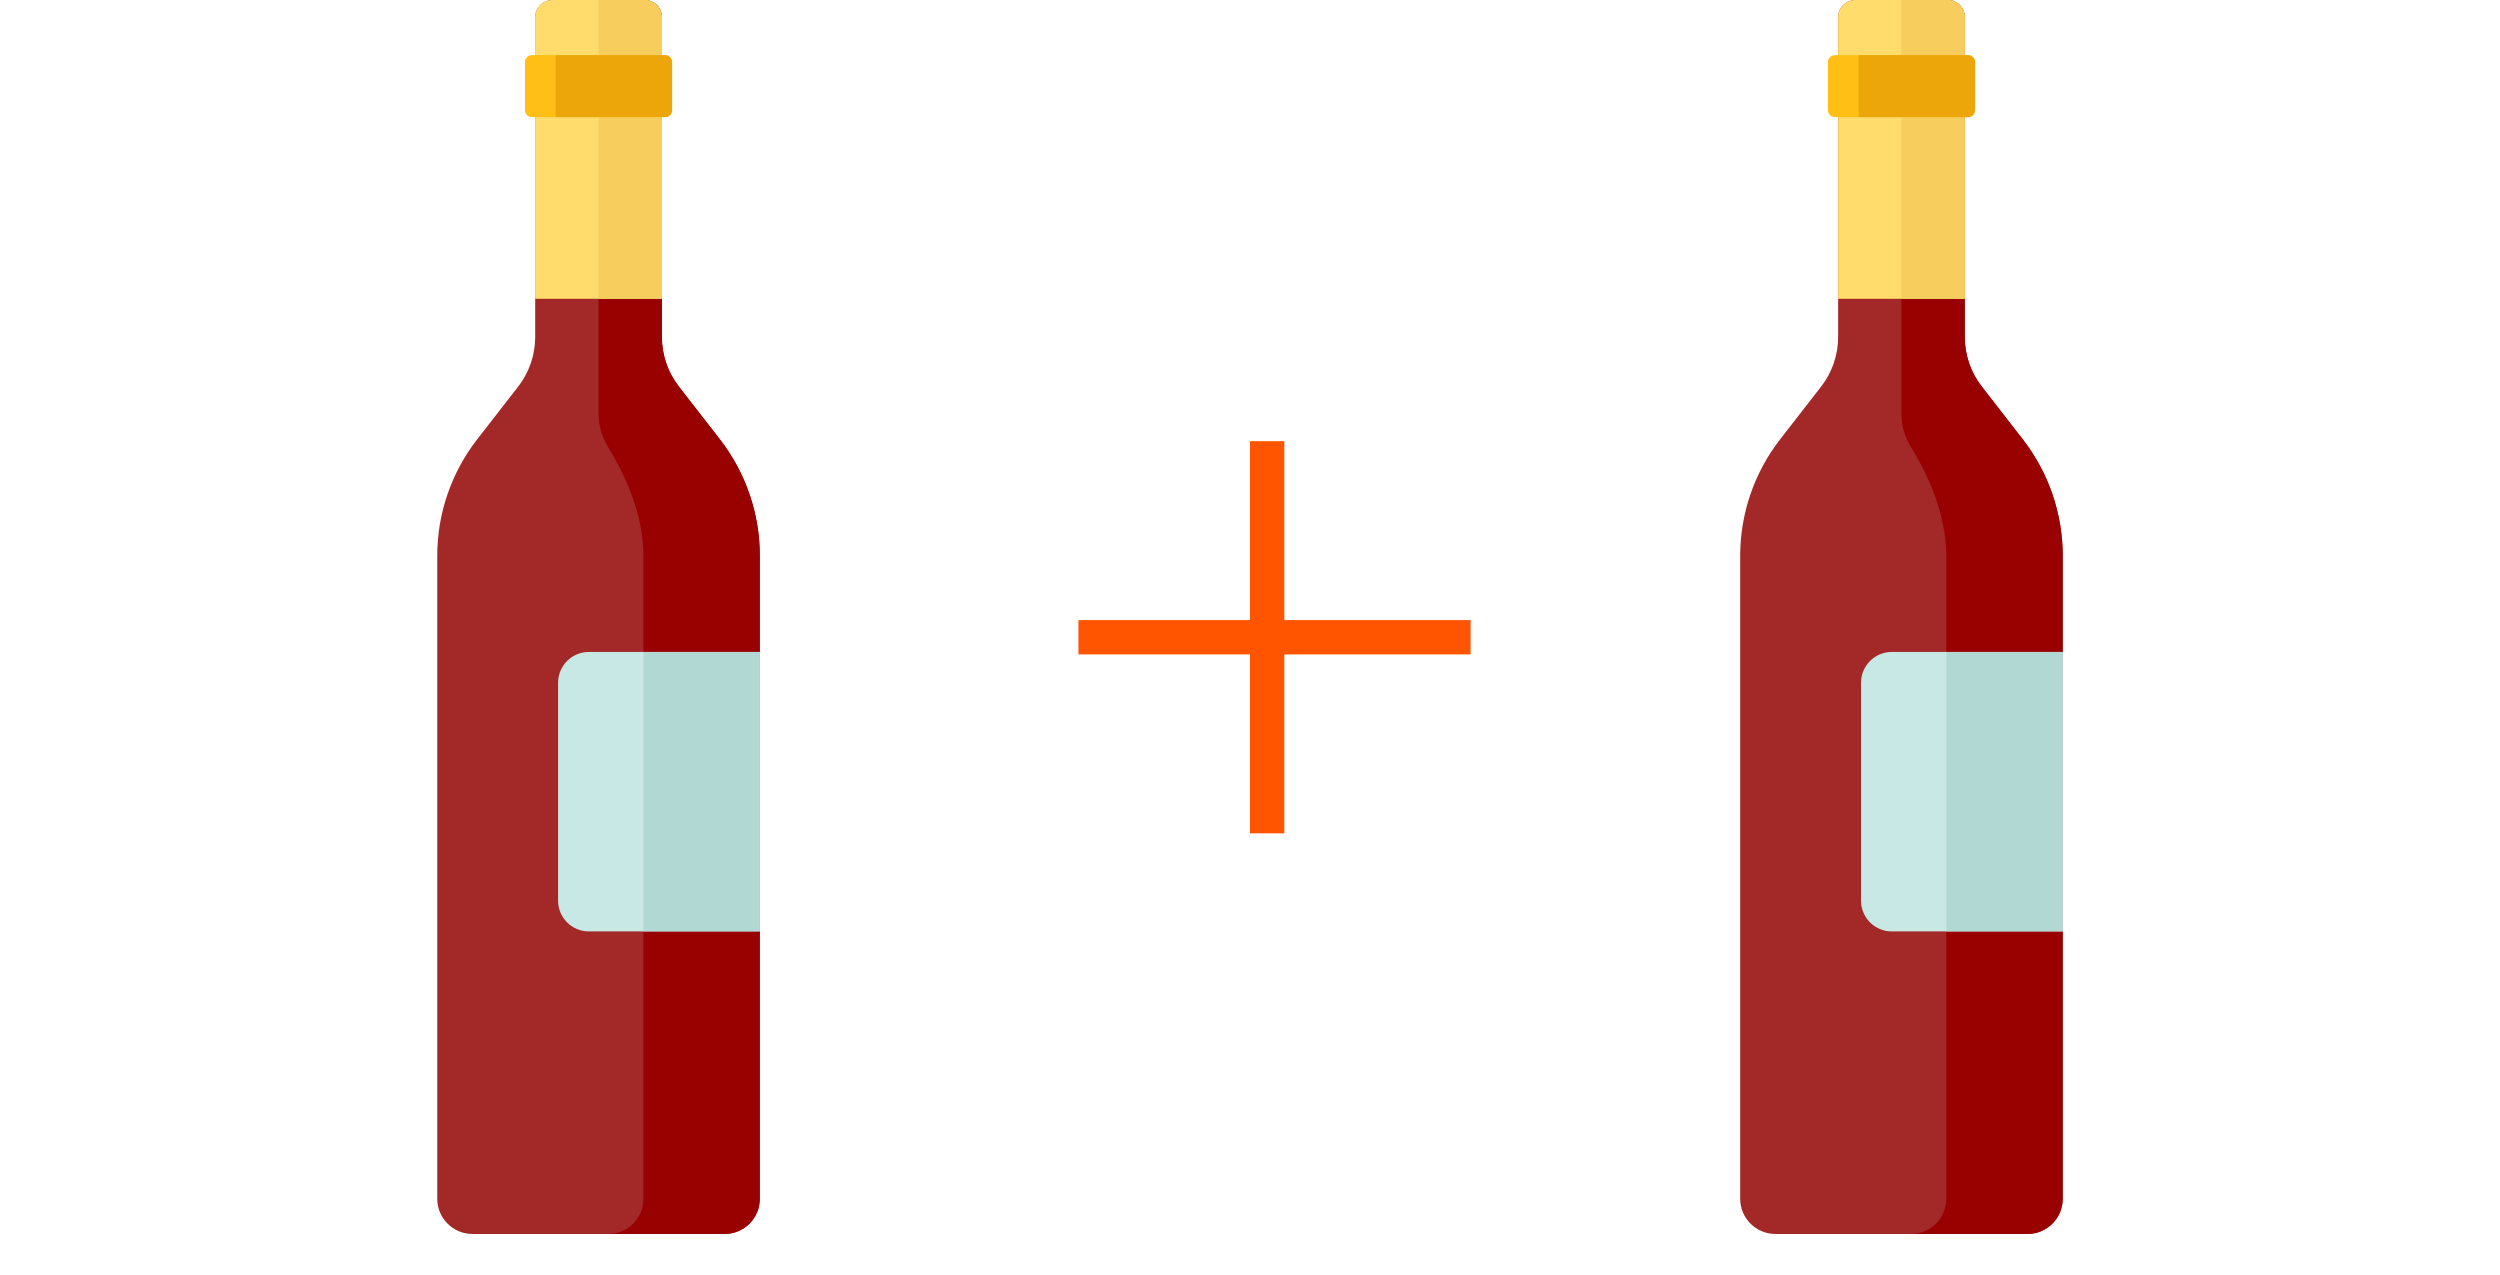 <svg width="51" height="26" viewBox="0 0 51 26" fill="none" xmlns="http://www.w3.org/2000/svg">
  <path d="M13.502 6.875V0.351C13.502 0.305 13.492 0.259 13.475 0.217C13.457 0.174 13.431 0.135 13.399 0.103C13.366 0.07 13.328 0.044 13.285 0.027C13.242 0.009 13.197 0 13.151 0L11.269 0C11.176 0 11.086 0.037 11.021 0.103C10.955 0.169 10.918 0.258 10.918 0.351V6.875C10.918 7.241 10.796 7.596 10.572 7.885L9.734 8.963C9.206 9.643 8.92 10.478 8.92 11.338V24.455C8.92 24.852 9.242 25.173 9.639 25.173H14.781C15.178 25.173 15.499 24.852 15.499 24.455V11.338C15.499 10.478 15.213 9.643 14.685 8.963L13.848 7.885C13.623 7.596 13.502 7.241 13.502 6.875Z" fill="#A32828"/>
  <path d="M14.687 8.963L13.849 7.885C13.625 7.596 13.503 7.241 13.503 6.875V0.351C13.503 0.305 13.494 0.259 13.476 0.217C13.459 0.174 13.433 0.135 13.4 0.103C13.367 0.07 13.329 0.044 13.286 0.027C13.244 0.009 13.198 -6.10352e-05 13.152 -6.10352e-05L12.211 -6.10352e-05V8.443C12.211 8.684 12.28 8.918 12.407 9.123C12.676 9.554 13.126 10.415 13.126 11.338V24.455C13.126 24.852 12.805 25.173 12.408 25.173H14.782C15.179 25.173 15.501 24.852 15.501 24.455V11.338C15.501 10.478 15.214 9.642 14.687 8.963Z" fill="#990000"/>
  <path d="M15.5 19.001H12.012C11.666 19.001 11.385 18.72 11.385 18.374V13.927C11.385 13.581 11.666 13.3 12.012 13.3H15.5V19.001Z" fill="#C8E8E5"/>
  <path d="M13.125 13.3H15.499V19.001H13.125V13.3Z" fill="#B2D8D4"/>
  <path d="M13.149 -6.10352e-05H11.267C11.174 -6.10352e-05 11.085 0.037 11.019 0.103C10.953 0.168 10.916 0.258 10.916 0.351V6.095H13.5V0.351C13.5 0.258 13.463 0.169 13.397 0.103C13.331 0.037 13.242 -4.80026e-05 13.149 -6.10352e-05Z" fill="#FFDC6C"/>
  <path d="M13.503 6.095V0.351C13.503 0.314 13.497 0.279 13.487 0.246C13.48 0.225 13.472 0.205 13.462 0.186C13.461 0.185 13.461 0.184 13.46 0.184C13.445 0.154 13.425 0.128 13.401 0.104L13.4 0.103C13.371 0.073 13.336 0.05 13.299 0.032C13.285 0.026 13.271 0.02 13.256 0.016C13.223 0.005 13.187 -9.35209e-05 13.152 -6.08855e-05H12.211V6.095H13.503Z" fill="#F7CE5E"/>
  <path d="M13.568 2.39H10.852C10.834 2.39 10.815 2.386 10.797 2.379C10.78 2.372 10.764 2.361 10.751 2.348C10.738 2.335 10.727 2.319 10.72 2.301C10.713 2.284 10.709 2.265 10.709 2.246V1.268C10.709 1.23 10.724 1.194 10.751 1.167C10.778 1.14 10.814 1.125 10.852 1.125H13.568C13.606 1.125 13.642 1.14 13.669 1.167C13.696 1.194 13.711 1.23 13.711 1.268V2.246C13.711 2.284 13.696 2.321 13.669 2.348C13.642 2.375 13.606 2.39 13.568 2.39Z" fill="#FFBF14"/>
  <path d="M13.567 1.125H11.336V2.39H13.567C13.605 2.39 13.642 2.375 13.668 2.348C13.695 2.321 13.71 2.284 13.71 2.246V1.268C13.71 1.23 13.695 1.194 13.668 1.167C13.642 1.14 13.605 1.125 13.567 1.125Z" fill="#EDA60A"/>
  <path d="M40.082 6.875V0.351C40.082 0.305 40.073 0.259 40.055 0.217C40.037 0.174 40.011 0.135 39.979 0.103C39.946 0.07 39.908 0.044 39.865 0.027C39.822 0.009 39.777 0 39.731 0L37.849 0C37.756 0 37.666 0.037 37.601 0.103C37.535 0.169 37.498 0.258 37.498 0.351V6.875C37.498 7.241 37.376 7.596 37.152 7.885L36.314 8.963C35.786 9.643 35.5 10.478 35.5 11.338V24.455C35.5 24.852 35.822 25.173 36.219 25.173H41.361C41.758 25.173 42.08 24.852 42.08 24.455V11.338C42.08 10.478 41.793 9.643 41.265 8.963L40.428 7.885C40.203 7.596 40.082 7.241 40.082 6.875Z" fill="#A32828"/>
  <path d="M41.265 8.963L40.427 7.885C40.203 7.596 40.081 7.241 40.081 6.875V0.351C40.081 0.305 40.072 0.259 40.054 0.217C40.037 0.174 40.011 0.135 39.978 0.103C39.946 0.07 39.907 0.044 39.864 0.027C39.822 0.009 39.776 -6.10352e-05 39.73 -6.10352e-05L38.789 -6.10352e-05V8.443C38.789 8.684 38.858 8.918 38.985 9.123C39.254 9.554 39.704 10.415 39.704 11.338V24.455C39.704 24.852 39.383 25.173 38.986 25.173H41.36C41.757 25.173 42.079 24.852 42.079 24.455V11.338C42.079 10.478 41.792 9.642 41.265 8.963Z" fill="#990000"/>
  <path d="M42.08 19.001H38.592C38.246 19.001 37.965 18.72 37.965 18.374V13.927C37.965 13.581 38.246 13.3 38.592 13.3H42.08V19.001Z" fill="#C8E8E5"/>
  <path d="M39.705 13.3H42.079V19.001H39.705V13.3Z" fill="#B2D8D4"/>
  <path d="M39.731 -6.10352e-05H37.849C37.756 -6.10352e-05 37.667 0.037 37.601 0.103C37.535 0.168 37.498 0.258 37.498 0.351V6.095H40.082V0.351C40.082 0.258 40.045 0.169 39.979 0.103C39.913 0.037 39.824 -4.80026e-05 39.731 -6.10352e-05Z" fill="#FFDC6C"/>
  <path d="M40.081 6.095V0.351C40.081 0.314 40.075 0.279 40.065 0.246C40.059 0.225 40.05 0.205 40.04 0.186C40.039 0.185 40.039 0.184 40.039 0.184C40.023 0.154 40.003 0.128 39.979 0.104L39.978 0.103C39.949 0.073 39.914 0.05 39.877 0.032C39.863 0.026 39.849 0.02 39.834 0.016C39.801 0.005 39.766 -9.35209e-05 39.73 -6.08855e-05H38.789V6.095H40.081Z" fill="#F7CE5E"/>
  <path d="M40.148 2.39H37.432C37.414 2.39 37.395 2.386 37.378 2.379C37.36 2.372 37.344 2.361 37.331 2.348C37.318 2.335 37.307 2.319 37.3 2.301C37.293 2.284 37.289 2.265 37.289 2.246V1.268C37.289 1.23 37.304 1.194 37.331 1.167C37.358 1.14 37.395 1.125 37.432 1.125H40.148C40.186 1.125 40.222 1.14 40.249 1.167C40.276 1.194 40.291 1.23 40.291 1.268V2.246C40.291 2.284 40.276 2.321 40.249 2.348C40.222 2.375 40.186 2.39 40.148 2.39Z" fill="#FFBF14"/>
  <path d="M40.147 1.125H37.916V2.39H40.147C40.185 2.39 40.222 2.375 40.248 2.348C40.275 2.321 40.291 2.284 40.291 2.246V1.268C40.291 1.23 40.275 1.194 40.248 1.167C40.222 1.14 40.185 1.125 40.147 1.125Z" fill="#EDA60A"/>
  <line x1="25.85" y1="9" x2="25.85" y2="17" stroke="#FF5500" stroke-width="0.7"/>
  <path d="M30 13L22 13" stroke="#FF5500" stroke-width="0.7"/>
</svg>
